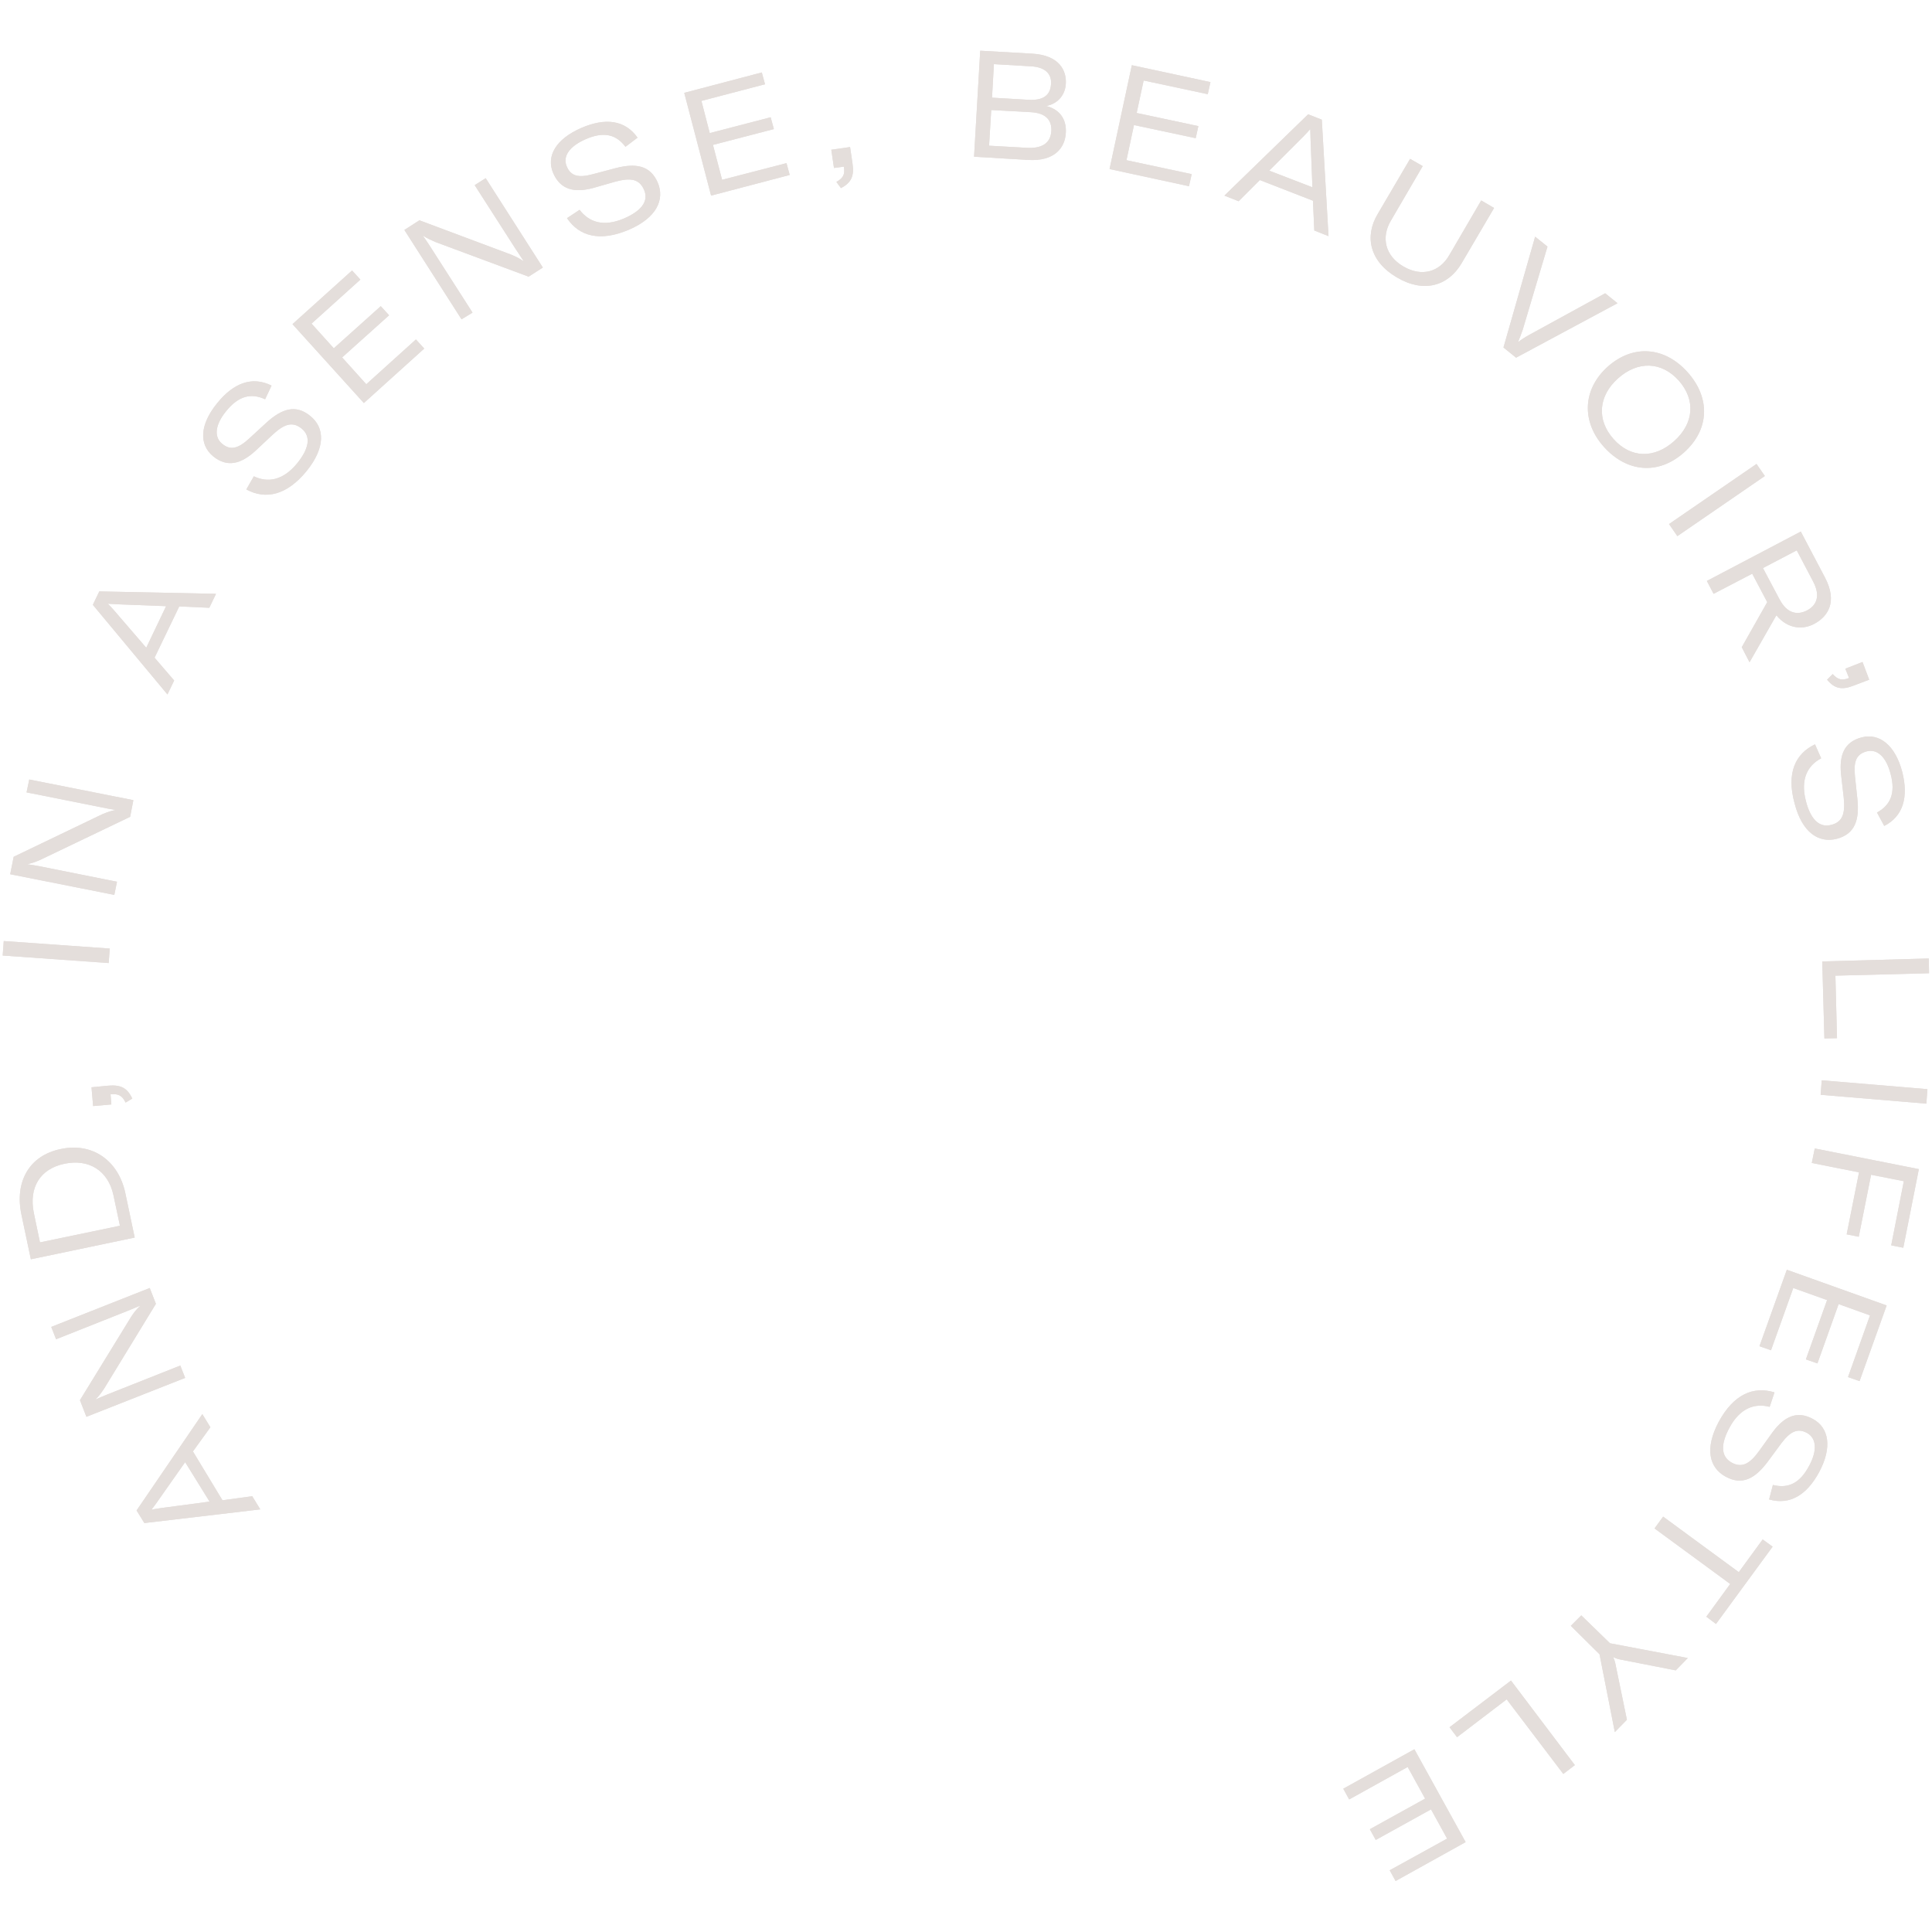 <?xml version="1.0" encoding="utf-8"?>
<!-- Generator: Adobe Illustrator 23.0.4, SVG Export Plug-In . SVG Version: 6.00 Build 0)  -->
<svg version="1.1" id="Layer_1" xmlns="http://www.w3.org/2000/svg" xmlns:xlink="http://www.w3.org/1999/xlink" x="0px" y="0px"
	 viewBox="0 0 720 720" style="enable-background:new 0 0 720 720;" xml:space="preserve">
<style type="text/css">
	.st0{fill:#E4DEDB;}
</style>
<g>
	<path class="st0" d="M71.9,540.9l11,18.2l11.1-1.5l3,4.9l-43.2,5.1l-2.9-4.7l24.5-35.9l3,4.9L71.9,540.9z M69,544.9l-10.4,14.8
		c-0.6,0.8-1.3,1.9-2.1,2.8l0.1,0.1c1.2-0.3,2.5-0.4,3.5-0.6l18-2.4L69,544.9z"/>
	<path class="st0" d="M32.2,528l-2.4-6.2l19.1-31.1c1.1-1.7,2.1-2.9,3.3-4l0-0.1c-1.4,0.6-2.7,1.1-4.6,1.9l-26.7,10.6l-1.8-4.6
		L55.8,480l2.3,5.9l-19.3,31.6c-1.1,1.6-2,2.9-3.1,3.9l0,0.1c1.3-0.6,2.6-1.1,4.5-1.9l27-10.7l1.8,4.6L32.2,528z"/>
	<path class="st0" d="M11.5,469.3L8,452.7c-2.6-12.2,2.8-22.1,14.7-24.5c11.8-2.5,21.4,4.3,24,16.4l3.5,16.6L11.5,469.3z
		 M42.3,445.5c-2-9.4-9.3-13.7-18.3-11.8c-9.1,1.9-13.3,8.9-11.4,18.3l2.3,11l29.8-6.2L42.3,445.5z"/>
	<path class="st0" d="M46.8,410.9c-1.3-2.8-2.9-3.3-5.4-3.1l-0.2,0l0.3,3.8l-6.8,0.6l-0.6-7l6.2-0.6c4.7-0.4,7.1,0.8,9,4.8
		L46.8,410.9z"/>
	<path class="st0" d="M40.5,358.9L1,356.1l0.4-5.4l39.5,2.8L40.5,358.9z"/>
	<path class="st0" d="M3.8,325.8l1.3-6.5L38,303.5c1.9-0.8,3.3-1.3,4.9-1.6l0-0.1c-1.5-0.2-2.9-0.5-4.9-0.9l-28.1-5.6l1-4.8
		l38.8,7.7l-1.2,6.2l-33.4,16c-1.8,0.8-3.2,1.3-4.8,1.6l0,0.1c1.4,0.2,2.8,0.4,4.8,0.8l28.5,5.7l-1,4.9L3.8,325.8z"/>
	<path class="st0" d="M66.8,226l-9.2,19.1l7.3,8.5l-2.5,5.2l-27.8-33.4l2.4-5l43.5,0.9l-2.5,5.2L66.8,226z M61.9,225.9l-18.1-0.7
		c-1-0.1-2.3-0.1-3.5-0.2l0,0.1c0.9,0.9,1.7,1.8,2.4,2.6l11.8,13.7L61.9,225.9z"/>
	<path class="st0" d="M91.8,182.4l2.8-4.9c5.2,2.5,10.9,1.6,16.2-4.9c4.1-5.1,5.4-9.8,1.6-12.9c-3.5-2.8-6.6-1.6-10.9,2.4l-6.4,6
		c-5.3,4.8-10.4,6.2-15.6,2c-5.4-4.4-5.1-11.8,1.4-19.8c6.1-7.6,13.1-10.2,20.3-6.6l-2.4,5.1c-5.2-2.4-9.9-1.3-14.5,4.4
		c-4.1,5-4.7,9.6-1.5,12.2c3,2.5,5.9,1.9,10.1-2l6.3-5.8c5.8-5.3,11-7,16.4-2.6c5.4,4.3,5.8,11.7-1.3,20.5
		C106.9,184.6,99,186.3,91.8,182.4z"/>
	<path class="st0" d="M155,126.5l3.1,3.4l-22.5,20.3L109,120.8l22.2-20l3.1,3.4l-18.2,16.4l8.3,9.2l17.5-15.7l3.1,3.4l-17.5,15.7
		l9,10L155,126.5z"/>
	<path class="st0" d="M150.7,85.7l5.6-3.6l34.2,12.8c1.9,0.8,3.3,1.5,4.5,2.4l0.1-0.1c-0.9-1.2-1.6-2.5-2.8-4.2L176.9,69l4.1-2.6
		l21.3,33.3l-5.3,3.4l-34.7-12.9c-1.8-0.8-3.2-1.4-4.5-2.3l-0.1,0.1c0.8,1.1,1.6,2.3,2.7,4l15.7,24.5L172,119L150.7,85.7z"/>
	<path class="st0" d="M211.3,81.3l4.7-3.1c3.5,4.6,8.9,6.5,16.6,3.2c6-2.6,9.4-6.2,7.4-10.7c-1.8-4.1-5.1-4.5-10.7-3l-8.4,2.4
		c-6.9,1.8-12,0.6-14.7-5.5c-2.8-6.4,1-12.8,10.4-16.9c9-3.9,16.3-3,21,3.6l-4.5,3.4c-3.5-4.6-8.1-5.8-14.9-2.8
		c-5.9,2.6-8.6,6.3-7,10.1c1.5,3.6,4.3,4.4,9.8,2.9l8.3-2.2c7.6-2,13-1.1,15.8,5.3c2.7,6.3-0.3,13.1-10.7,17.6
		C223.6,90.2,215.9,88.1,211.3,81.3z"/>
	<path class="st0" d="M293.1,60.8l1.2,4.4l-29.3,7.7l-10-38.3l28.9-7.6l1.2,4.4l-23.7,6.2l3.1,12l22.7-5.9l1.2,4.4l-22.7,5.9l3.4,13
		L293.1,60.8z"/>
	<path class="st0" d="M311.7,67.8c2.7-1.5,3.2-3,2.8-5.5l0-0.2l-3.7,0.5l-1-6.8l7-1l0.9,6.1c0.7,4.6-0.4,7.2-4.3,9.2L311.7,67.8z"/>
	<path class="st0" d="M397.2,49.5c-0.3,5.6-4.2,10.7-14.1,10.1l-20.1-1.2l2.3-39.5l19.4,1.1c10.1,0.6,12.8,6.3,12.5,11.2
		c-0.2,3.9-2.7,7.4-7.3,8.3C395,40.8,397.5,44.5,397.2,49.5z M391.8,48.8c0.2-3.8-1.8-6.7-7.7-7L369.4,41l-0.8,13.3l14.3,0.8
		C389.2,55.4,391.6,52.6,391.8,48.8z M370.4,23.9l-0.7,12.5l13.6,0.8c6.9,0.4,8.2-3,8.4-5.9c0.2-2.9-1.2-6.3-7.7-6.6L370.4,23.9z"/>
	<path class="st0" d="M444.1,64.9l-1,4.5L413.5,63l8.3-38.7l29.3,6.3l-1,4.5L426.2,30l-2.6,12.1l23,4.9l-1,4.5l-23-4.9l-2.8,13.1
		L444.1,64.9z"/>
	<path class="st0" d="M489.3,74.8l-19.8-7.7l-7.9,7.9l-5.3-2.1l31.2-30.3l5.1,2l2.5,43.4l-5.3-2.1L489.3,74.8z M489.1,69.8
		l-0.7-18.1c0-1-0.1-2.3-0.1-3.5l-0.1,0c-0.8,0.9-1.7,1.9-2.4,2.6l-12.8,12.8L489.1,69.8z"/>
	<path class="st0" d="M530.2,61.9l-11.9,20.4c-3.6,6.1-2.2,13,4.7,17c7,4.1,13.6,1.9,17.1-4.2l11.9-20.4l4.8,2.8l-12.1,20.6
		c-5,8.5-14.1,11.2-24.1,5.3c-10.1-5.9-12.2-15.2-7.2-23.6l12.1-20.6L530.2,61.9z"/>
	<path class="st0" d="M572.1,88.2l4.6,3.7l-9.2,30.9c-0.7,2-1.2,3.3-1.7,4.5l0.1,0.1c1-0.8,2.2-1.6,4-2.6l28.3-15.5l4.6,3.7
		L565,133.3l-4.7-3.8L572.1,88.2z"/>
	<path class="st0" d="M599.1,136.7c9.5-8.5,21.3-7.5,29.8,2c8.6,9.6,8.2,21.4-1.3,29.9c-9.5,8.5-21.3,7.5-29.9-2.1
		C589.3,157.1,589.8,145.1,599.1,136.7z M623.9,164.4c7.4-6.6,8.1-15.4,1.7-22.6c-6.4-7.1-15.2-7.4-22.6-0.8
		c-7.3,6.5-8.1,15.4-1.7,22.6C607.7,170.8,616.5,171,623.9,164.4z"/>
	<path class="st0" d="M622,195.3l32.6-22.4l3.1,4.5l-32.6,22.4L622,195.3z"/>
	<path class="st0" d="M658.6,224.4l-5.6-10.6l-14.4,7.5l-2.5-4.8l35-18.4l9,17.1c4.9,9.3,0.9,14.7-4,17.3c-3.9,2.1-9.6,2.2-14.1-3.2
		l-10,17.5l-2.9-5.6L658.6,224.4z M657,211.7l6.1,11.5c3,5.8,7,6,10.3,4.3c3.3-1.7,5.3-5.1,2.3-10.8l-6.1-11.6L657,211.7z"/>
	<path class="st0" d="M683,251.2c2,2.3,3.7,2.4,6,1.5l0.1,0l-1.4-3.5l6.4-2.5l2.5,6.6l-5.8,2.2c-4.3,1.7-7.1,1.2-9.9-2.2L683,251.2z
		"/>
	<path class="st0" d="M676.4,277.4l2.3,5.2c-5.1,2.7-7.8,7.8-5.7,15.9c1.6,6.3,4.7,10.2,9.5,8.9c4.3-1.1,5.2-4.4,4.6-10.2l-1-8.7
		c-0.7-7.1,1.2-12,7.7-13.7c6.7-1.7,12.5,3,15.1,12.8c2.4,9.4,0.4,16.6-6.7,20.2l-2.7-5c5-2.7,7-7.2,5.1-14.3
		c-1.6-6.3-4.9-9.5-8.9-8.5c-3.8,1-5,3.6-4.4,9.3l0.9,8.5c0.8,7.8-0.9,13-7.7,14.8c-6.7,1.7-12.9-2.3-15.7-13.2
		C665.7,288.2,669,280.9,676.4,277.4z"/>
	<path class="st0" d="M718.8,357.2l0.1,5.5l-34.9,0.9l0.6,23.3l-4.7,0.1l-0.8-28.7L718.8,357.2z"/>
	<path class="st0" d="M678.9,402.6l39.4,3.3l-0.4,5.4l-39.4-3.3L678.9,402.6z"/>
	<path class="st0" d="M709.5,440.2l-12.2-2.4l-4.6,23.1l-4.5-0.9l4.6-23.1l-17.6-3.5l1.1-5.4l38.8,7.7l-5.8,29.3l-4.5-0.9
		L709.5,440.2z"/>
	<path class="st0" d="M660,503.2l-4.3-1.5l10.2-28.5l37.2,13.3l-10.1,28.2l-4.3-1.5l8.2-23l-11.7-4.2l-7.9,22.1l-4.3-1.5l7.9-22.1
		l-12.6-4.5L660,503.2z"/>
	<path class="st0" d="M661.3,518.9l-1.8,5.4c-5.6-1.5-11.1,0.5-15,7.8c-3.1,5.7-3.5,10.6,0.9,13c3.9,2.1,6.8,0.3,10.2-4.4l5.1-7.1
		c4.3-5.7,9-8,14.9-4.8c6.1,3.3,7.2,10.7,2.4,19.7c-4.6,8.6-10.9,12.5-18.7,10.3l1.4-5.4c5.6,1.4,10-0.5,13.5-7.1
		c3.1-5.7,2.8-10.3-0.8-12.3c-3.4-1.8-6.1-0.7-9.5,3.8l-5.1,6.9c-4.7,6.3-9.5,9-15.7,5.6c-6.1-3.3-7.9-10.4-2.6-20.4
		C646.1,519.6,653.4,516.5,661.3,518.9z"/>
	<path class="st0" d="M635.9,602.5l8.9-12.2l-28.2-20.7l3.2-4.4l28.2,20.7l8.9-12.2l3.7,2.7l-21.1,28.8L635.9,602.5z"/>
	<path class="st0" d="M600,612.4l29,5.5l-4.5,4.6l-20.9-4.1c-1-0.2-1.7-0.5-2.3-0.8l-0.1,0.1c0.3,0.5,0.6,1.3,0.8,2.3l4.3,20.9
		l-4.5,4.6l-5.7-29l-10.7-10.6l3.9-3.9L600,612.4z"/>
	<path class="st0" d="M586.9,657.8l-4.3,3.3l-21.1-27.8l-18.5,14.1l-2.8-3.7l22.9-17.4L586.9,657.8z"/>
	<path class="st0" d="M502.8,670.6l-2.2-4l26.5-14.7l19.1,34.6L520.1,701l-2.2-4l21.4-11.8l-6-10.9l-20.6,11.4l-2.2-4l20.6-11.4
		l-6.5-11.8L502.8,670.6z"/>
</g>
<g>
	<path class="st0" d="M71.9,540.9l11,18.2l11.1-1.5l3,4.9l-43.2,5.1l-2.9-4.7l24.5-35.9l3,4.9L71.9,540.9z M69,544.9l-10.4,14.8
		c-0.6,0.8-1.3,1.9-2.1,2.8l0.1,0.1c1.2-0.3,2.5-0.4,3.5-0.6l18-2.4L69,544.9z"/>
	<path class="st0" d="M32.2,528l-2.4-6.2l19.1-31.1c1.1-1.7,2.1-2.9,3.3-4l0-0.1c-1.4,0.6-2.7,1.1-4.6,1.9l-26.7,10.6l-1.8-4.6
		L55.8,480l2.3,5.9l-19.3,31.6c-1.1,1.6-2,2.9-3.1,3.9l0,0.1c1.3-0.6,2.6-1.1,4.5-1.9l27-10.7l1.8,4.6L32.2,528z"/>
	<path class="st0" d="M11.5,469.3L8,452.7c-2.6-12.2,2.8-22.1,14.7-24.5c11.8-2.5,21.4,4.3,24,16.4l3.5,16.6L11.5,469.3z
		 M42.3,445.5c-2-9.4-9.3-13.7-18.3-11.8c-9.1,1.9-13.3,8.9-11.4,18.3l2.3,11l29.8-6.2L42.3,445.5z"/>
	<path class="st0" d="M46.8,410.9c-1.3-2.8-2.9-3.3-5.4-3.1l-0.2,0l0.3,3.8l-6.8,0.6l-0.6-7l6.2-0.6c4.7-0.4,7.1,0.8,9,4.8
		L46.8,410.9z"/>
	<path class="st0" d="M40.5,358.9L1,356.1l0.4-5.4l39.5,2.8L40.5,358.9z"/>
	<path class="st0" d="M3.8,325.8l1.3-6.5L38,303.5c1.9-0.8,3.3-1.3,4.9-1.6l0-0.1c-1.5-0.2-2.9-0.5-4.9-0.9l-28.1-5.6l1-4.8
		l38.8,7.7l-1.2,6.2l-33.4,16c-1.8,0.8-3.2,1.3-4.8,1.6l0,0.1c1.4,0.2,2.8,0.4,4.8,0.8l28.5,5.7l-1,4.9L3.8,325.8z"/>
	<path class="st0" d="M66.8,226l-9.2,19.1l7.3,8.5l-2.5,5.2l-27.8-33.4l2.4-5l43.5,0.9l-2.5,5.2L66.8,226z M61.9,225.9l-18.1-0.7
		c-1-0.1-2.3-0.1-3.5-0.2l0,0.1c0.9,0.9,1.7,1.8,2.4,2.6l11.8,13.7L61.9,225.9z"/>
	<path class="st0" d="M91.8,182.4l2.8-4.9c5.2,2.5,10.9,1.6,16.2-4.9c4.1-5.1,5.4-9.8,1.6-12.9c-3.5-2.8-6.6-1.6-10.9,2.4l-6.4,6
		c-5.3,4.8-10.4,6.2-15.6,2c-5.4-4.4-5.1-11.8,1.4-19.8c6.1-7.6,13.1-10.2,20.3-6.6l-2.4,5.1c-5.2-2.4-9.9-1.3-14.5,4.4
		c-4.1,5-4.7,9.6-1.5,12.2c3,2.5,5.9,1.9,10.1-2l6.3-5.8c5.8-5.3,11-7,16.4-2.6c5.4,4.3,5.8,11.7-1.3,20.5
		C106.9,184.6,99,186.3,91.8,182.4z"/>
	<path class="st0" d="M155,126.5l3.1,3.4l-22.5,20.3L109,120.8l22.2-20l3.1,3.4l-18.2,16.4l8.3,9.2l17.5-15.7l3.1,3.4l-17.5,15.7
		l9,10L155,126.5z"/>
	<path class="st0" d="M150.7,85.7l5.6-3.6l34.2,12.8c1.9,0.8,3.3,1.5,4.5,2.4l0.1-0.1c-0.9-1.2-1.6-2.5-2.8-4.2L176.9,69l4.1-2.6
		l21.3,33.3l-5.3,3.4l-34.7-12.9c-1.8-0.8-3.2-1.4-4.5-2.3l-0.1,0.1c0.8,1.1,1.6,2.3,2.7,4l15.7,24.5L172,119L150.7,85.7z"/>
	<path class="st0" d="M211.3,81.3l4.7-3.1c3.5,4.6,8.9,6.5,16.6,3.2c6-2.6,9.4-6.2,7.4-10.7c-1.8-4.1-5.1-4.5-10.7-3l-8.4,2.4
		c-6.9,1.8-12,0.6-14.7-5.5c-2.8-6.4,1-12.8,10.4-16.9c9-3.9,16.3-3,21,3.6l-4.5,3.4c-3.5-4.6-8.1-5.8-14.9-2.8
		c-5.9,2.6-8.6,6.3-7,10.1c1.5,3.6,4.3,4.4,9.8,2.9l8.3-2.2c7.6-2,13-1.1,15.8,5.3c2.7,6.3-0.3,13.1-10.7,17.6
		C223.6,90.2,215.9,88.1,211.3,81.3z"/>
	<path class="st0" d="M293.1,60.8l1.2,4.4l-29.3,7.7l-10-38.3l28.9-7.6l1.2,4.4l-23.7,6.2l3.1,12l22.7-5.9l1.2,4.4l-22.7,5.9l3.4,13
		L293.1,60.8z"/>
	<path class="st0" d="M311.7,67.8c2.7-1.5,3.2-3,2.8-5.5l0-0.2l-3.7,0.5l-1-6.8l7-1l0.9,6.1c0.7,4.6-0.4,7.2-4.3,9.2L311.7,67.8z"/>
	<path class="st0" d="M397.2,49.5c-0.3,5.6-4.2,10.7-14.1,10.1l-20.1-1.2l2.3-39.5l19.4,1.1c10.1,0.6,12.8,6.3,12.5,11.2
		c-0.2,3.9-2.7,7.4-7.3,8.3C395,40.8,397.5,44.5,397.2,49.5z M391.8,48.8c0.2-3.8-1.8-6.7-7.7-7L369.4,41l-0.8,13.3l14.3,0.8
		C389.2,55.4,391.6,52.6,391.8,48.8z M370.4,23.9l-0.7,12.5l13.6,0.8c6.9,0.4,8.2-3,8.4-5.9c0.2-2.9-1.2-6.3-7.7-6.6L370.4,23.9z"/>
	<path class="st0" d="M444.1,64.9l-1,4.5L413.5,63l8.3-38.7l29.3,6.3l-1,4.5L426.2,30l-2.6,12.1l23,4.9l-1,4.5l-23-4.9l-2.8,13.1
		L444.1,64.9z"/>
	<path class="st0" d="M489.3,74.8l-19.8-7.7l-7.9,7.9l-5.3-2.1l31.2-30.3l5.1,2l2.5,43.4l-5.3-2.1L489.3,74.8z M489.1,69.8
		l-0.7-18.1c0-1-0.1-2.3-0.1-3.5l-0.1,0c-0.8,0.9-1.7,1.9-2.4,2.6l-12.8,12.8L489.1,69.8z"/>
	<path class="st0" d="M530.2,61.9l-11.9,20.4c-3.6,6.1-2.2,13,4.7,17c7,4.1,13.6,1.9,17.1-4.2l11.9-20.4l4.8,2.8l-12.1,20.6
		c-5,8.5-14.1,11.2-24.1,5.3c-10.1-5.9-12.2-15.2-7.2-23.6l12.1-20.6L530.2,61.9z"/>
	<path class="st0" d="M572.1,88.2l4.6,3.7l-9.2,30.9c-0.7,2-1.2,3.3-1.7,4.5l0.1,0.1c1-0.8,2.2-1.6,4-2.6l28.3-15.5l4.6,3.7
		L565,133.3l-4.7-3.8L572.1,88.2z"/>
	<path class="st0" d="M599.1,136.7c9.5-8.5,21.3-7.5,29.8,2c8.6,9.6,8.2,21.4-1.3,29.9c-9.5,8.5-21.3,7.5-29.9-2.1
		C589.3,157.1,589.8,145.1,599.1,136.7z M623.9,164.4c7.4-6.6,8.1-15.4,1.7-22.6c-6.4-7.1-15.2-7.4-22.6-0.8
		c-7.3,6.5-8.1,15.4-1.7,22.6C607.7,170.8,616.5,171,623.9,164.4z"/>
	<path class="st0" d="M622,195.3l32.6-22.4l3.1,4.5l-32.6,22.4L622,195.3z"/>
	<path class="st0" d="M658.6,224.4l-5.6-10.6l-14.4,7.5l-2.5-4.8l35-18.4l9,17.1c4.9,9.3,0.9,14.7-4,17.3c-3.9,2.1-9.6,2.2-14.1-3.2
		l-10,17.5l-2.9-5.6L658.6,224.4z M657,211.7l6.1,11.5c3,5.8,7,6,10.3,4.3c3.3-1.7,5.3-5.1,2.3-10.8l-6.1-11.6L657,211.7z"/>
	<path class="st0" d="M683,251.2c2,2.3,3.7,2.4,6,1.5l0.1,0l-1.4-3.5l6.4-2.5l2.5,6.6l-5.8,2.2c-4.3,1.7-7.1,1.2-9.9-2.2L683,251.2z
		"/>
	<path class="st0" d="M676.4,277.4l2.3,5.2c-5.1,2.7-7.8,7.8-5.7,15.9c1.6,6.3,4.7,10.2,9.5,8.9c4.3-1.1,5.2-4.4,4.6-10.2l-1-8.7
		c-0.7-7.1,1.2-12,7.7-13.7c6.7-1.7,12.5,3,15.1,12.8c2.4,9.4,0.4,16.6-6.7,20.2l-2.7-5c5-2.7,7-7.2,5.1-14.3
		c-1.6-6.3-4.9-9.5-8.9-8.5c-3.8,1-5,3.6-4.4,9.3l0.9,8.5c0.8,7.8-0.9,13-7.7,14.8c-6.7,1.7-12.9-2.3-15.7-13.2
		C665.7,288.2,669,280.9,676.4,277.4z"/>
	<path class="st0" d="M718.8,357.2l0.1,5.5l-34.9,0.9l0.6,23.3l-4.7,0.1l-0.8-28.7L718.8,357.2z"/>
	<path class="st0" d="M678.9,402.6l39.4,3.3l-0.4,5.4l-39.4-3.3L678.9,402.6z"/>
	<path class="st0" d="M709.5,440.2l-12.2-2.4l-4.6,23.1l-4.5-0.9l4.6-23.1l-17.6-3.5l1.1-5.4l38.8,7.7l-5.8,29.3l-4.5-0.9
		L709.5,440.2z"/>
	<path class="st0" d="M660,503.2l-4.3-1.5l10.2-28.5l37.2,13.3l-10.1,28.2l-4.3-1.5l8.2-23l-11.7-4.2l-7.9,22.1l-4.3-1.5l7.9-22.1
		l-12.6-4.5L660,503.2z"/>
	<path class="st0" d="M661.3,518.9l-1.8,5.4c-5.6-1.5-11.1,0.5-15,7.8c-3.1,5.7-3.5,10.6,0.9,13c3.9,2.1,6.8,0.3,10.2-4.4l5.1-7.1
		c4.3-5.7,9-8,14.9-4.8c6.1,3.3,7.2,10.7,2.4,19.7c-4.6,8.6-10.9,12.5-18.7,10.3l1.4-5.4c5.6,1.4,10-0.5,13.5-7.1
		c3.1-5.7,2.8-10.3-0.8-12.3c-3.4-1.8-6.1-0.7-9.5,3.8l-5.1,6.9c-4.7,6.3-9.5,9-15.7,5.6c-6.1-3.3-7.9-10.4-2.6-20.4
		C646.1,519.6,653.4,516.5,661.3,518.9z"/>
	<path class="st0" d="M635.9,602.5l8.9-12.2l-28.2-20.7l3.2-4.4l28.2,20.7l8.9-12.2l3.7,2.7l-21.1,28.8L635.9,602.5z"/>
	<path class="st0" d="M600,612.4l29,5.5l-4.5,4.6l-20.9-4.1c-1-0.2-1.7-0.5-2.3-0.8l-0.1,0.1c0.3,0.5,0.6,1.3,0.8,2.3l4.3,20.9
		l-4.5,4.6l-5.7-29l-10.7-10.6l3.9-3.9L600,612.4z"/>
	<path class="st0" d="M586.9,657.8l-4.3,3.3l-21.1-27.8l-18.5,14.1l-2.8-3.7l22.9-17.4L586.9,657.8z"/>
	<path class="st0" d="M502.8,670.6l-2.2-4l26.5-14.7l19.1,34.6L520.1,701l-2.2-4l21.4-11.8l-6-10.9l-20.6,11.4l-2.2-4l20.6-11.4
		l-6.5-11.8L502.8,670.6z"/>
</g>
</svg>
